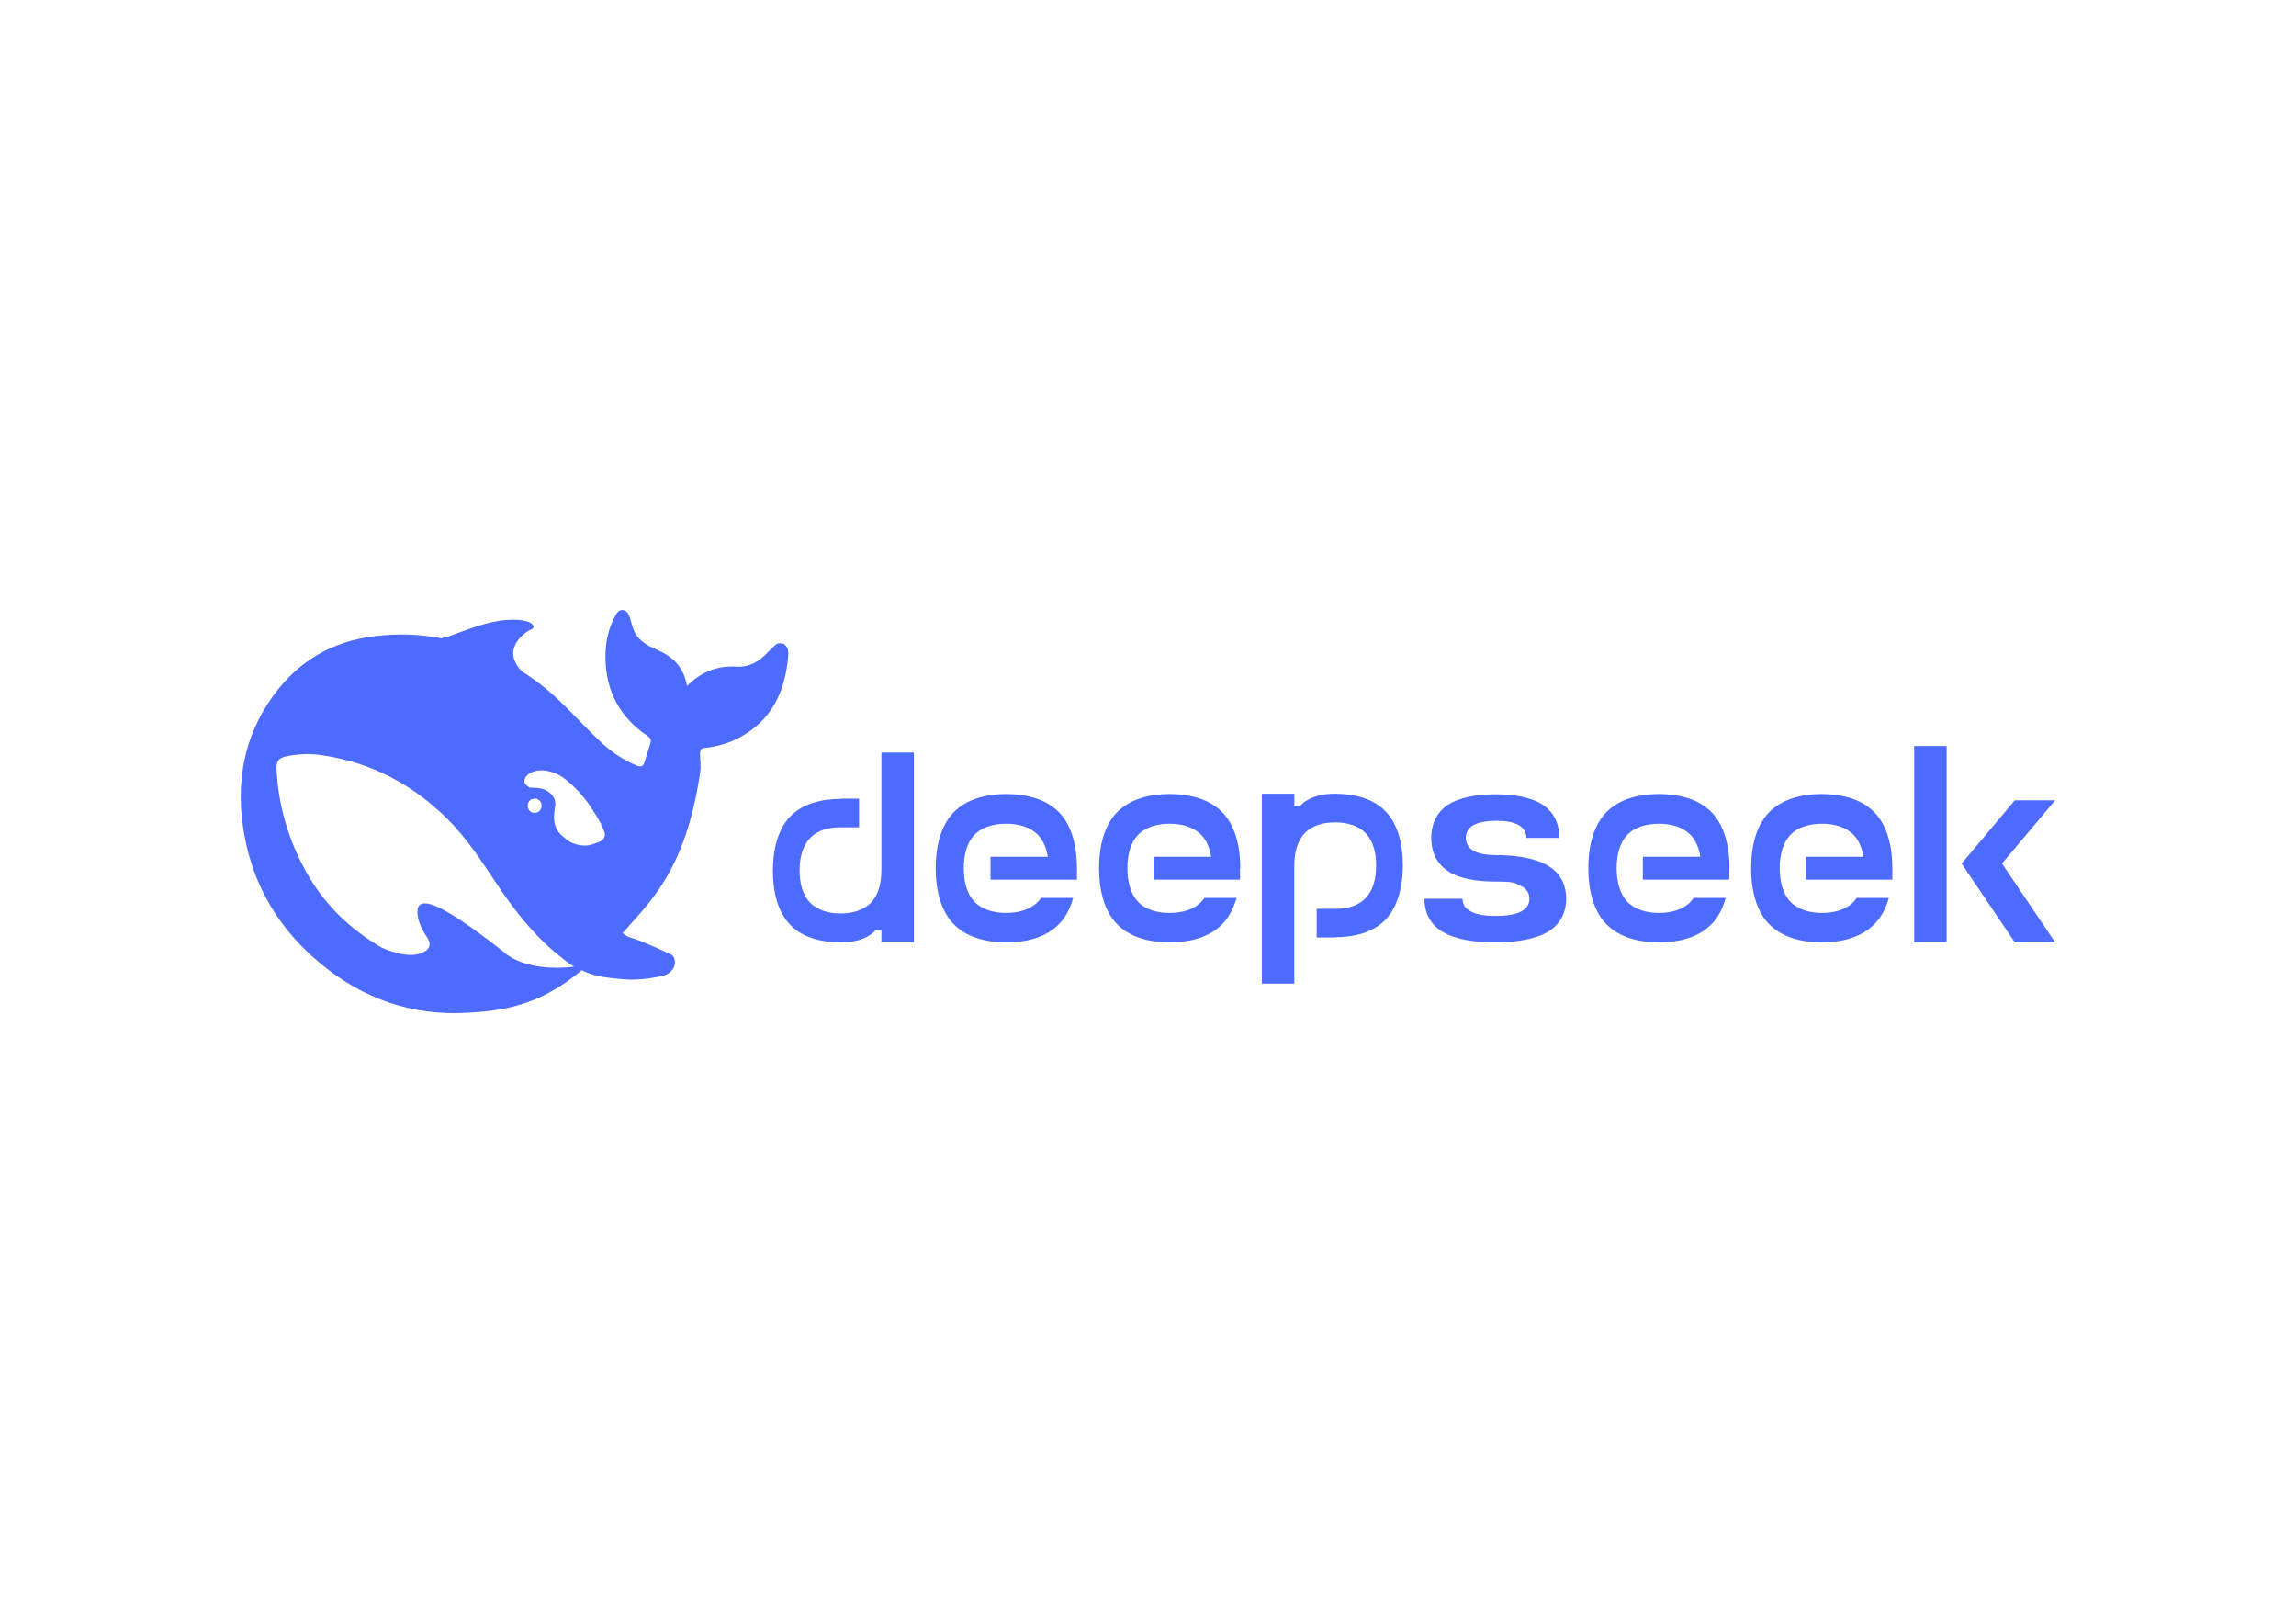 <?xml version="1.0" encoding="UTF-8"?>
<svg xmlns="http://www.w3.org/2000/svg" version="1.1" viewBox="0 0 841.9 595.3">
  <defs>
    <style>
      .cls-1 {
        fill: #4d6bfe;
      }
    </style>
  </defs>
  <!-- Generator: Adobe Illustrator 28.6.0, SVG Export Plug-In . SVG Version: 1.2.0 Build 709)  -->
  <g>
    <g id="katman_1">
      <g>
        <path id="path" class="cls-1" d="M286.9,236.1c-2.1-1-3,1-4.3,2-.4.3-.8.8-1.1,1.1-3.1,3.3-6.7,5.5-11.5,5.2-6.9-.4-12.8,1.8-18.1,7.1-1.1-6.6-4.8-10.5-10.4-13-2.9-1.3-5.9-2.6-8-5.4-1.4-2-1.8-4.3-2.5-6.5-.5-1.3-.9-2.7-2.5-2.9-1.7-.3-2.3,1.1-3,2.3-2.6,4.8-3.6,10.1-3.5,15.4.2,12,5.3,21.6,15.4,28.4,1.2.8,1.4,1.6,1.1,2.7-.7,2.3-1.5,4.6-2.2,7-.5,1.5-1.2,1.8-2.8,1.2-5.5-2.3-10.3-5.7-14.5-9.9-7.2-6.9-13.7-14.6-21.7-20.6-1.9-1.4-3.8-2.7-5.8-4-8.2-8,1.1-14.6,3.2-15.4,2.2-.8.8-3.6-6.5-3.6-7.3,0-14,2.5-22.5,5.7-1.3.5-2.5.8-3.9,1.1-7.7-1.5-15.7-1.8-24.1-.8-15.8,1.8-28.4,9.2-37.6,22-11.1,15.3-13.8,32.7-10.5,50.9,3.4,19.1,13.1,35,28.1,47.3,15.5,12.8,33.4,19.1,53.8,17.9,12.4-.7,26.2-2.4,41.8-15.6,3.9,2,8.1,2.7,14.9,3.3,5.3.5,10.3-.3,14.3-1.1,6.1-1.3,5.7-7,3.5-8-18-8.4-14.1-5-17.7-7.8,9.2-10.8,23-22.1,28.4-58.7.4-2.9,0-4.7,0-7.1,0-1.4.3-2,1.9-2.1,4.5-.5,8.9-1.8,12.9-4,11.7-6.4,16.4-16.9,17.5-29.5.2-1.9,0-3.9-2.1-4.9ZM185.1,349.3c-17.5-13.8-25.9-18.3-29.5-18.1-3.3.2-2.7,3.9-2,6.4.7,2.4,1.7,4.1,3.1,6.2.9,1.4,1.6,3.5-.9,5-5.6,3.5-15.4-1.2-15.9-1.4-11.4-6.7-20.9-15.6-27.6-27.7-6.5-11.7-10.2-24.2-10.9-37.5-.2-3.2.8-4.4,4-5,4.2-.8,8.6-1,12.8-.3,17.8,2.6,33,10.6,45.7,23.2,7.3,7.2,12.8,15.8,18.4,24.2,6,8.9,12.5,17.4,20.7,24.4,2.9,2.4,5.2,4.3,7.5,5.7-6.7.8-17.9.9-25.6-5.1ZM193.5,295.4c0-1.5,1.1-2.6,2.6-2.6s.6,0,.9.2c.3.1.7.3.9.6.5.5.7,1.1.7,1.8,0,1.4-1.1,2.6-2.6,2.6s-2.5-1.1-2.5-2.6ZM219.5,308.7c-1.7.7-3.3,1.3-4.9,1.3-2.5.1-5.2-.9-6.7-2.1-2.3-1.9-3.9-3-4.6-6.4-.3-1.4-.1-3.6.1-4.9.6-2.7,0-4.5-2-6.1-1.6-1.3-3.6-1.7-5.8-1.7s-1.6-.3-2.1-.6c-.9-.5-1.7-1.6-.9-3,.2-.5,1.3-1.6,1.6-1.7,3-1.7,6.4-1.2,9.6.1,2.9,1.2,5.2,3.4,8.4,6.6,3.3,3.8,3.9,4.8,5.7,7.7,1.5,2.2,2.8,4.5,3.7,7.1.6,1.6-.2,3-2.1,3.8Z"/>
        <path id="path-2" data-name="path" class="cls-1" d="M489.6,343.7h-6.8v-10.5h6.8c4.2,0,8.4-1,11.2-4,2.8-2.9,3.8-7.4,3.8-11.9s-1-8.9-3.8-11.8c-2.8-2.9-7-4-11.2-4s-8.4,1-11.2,4c-2.8,2.9-3.8,7.4-3.8,11.8v43.3h-11.9v-69.6h11.9v4.4h2.2c.2-.2.5-.5.7-.7,3-2.7,7.5-3.7,12-3.7,7,0,14.1,1.7,18.7,6.6,4.6,4.9,6.2,12.3,6.2,19.7s-1.7,14.9-6.2,19.7c-4.6,4.9-11.7,6.6-18.7,6.6Z"/>
        <path id="path-3" data-name="path" class="cls-1" d="M308.2,292.8h6.8v10.5h-6.8c-4.2,0-8.4,1-11.2,4-2.8,2.9-3.8,7.4-3.8,11.8s1,8.9,3.8,11.8c2.8,2.9,7,4,11.2,4s8.4-1.1,11.2-4c2.8-2.9,3.8-7.4,3.8-11.8v-43.2h11.9v69.6h-11.9v-4.4h-2.2c-.2.3-.5.5-.7.7-3,2.7-7.5,3.7-12,3.7-7,0-14.1-1.7-18.7-6.6-4.6-4.9-6.2-12.3-6.2-19.7s1.7-14.9,6.2-19.7c4.6-4.9,11.7-6.6,18.7-6.6Z"/>
        <path id="path-4" data-name="path" class="cls-1" d="M394.9,318.3v4.2h-31.7v-8.4h21c-.5-3.1-1.6-5.9-3.6-8-2.9-3-7.3-4.1-11.7-4.1s-8.8,1.1-11.6,4.1c-2.9,3-3.9,7.6-3.9,12.2s1,9.2,3.9,12.3c2.9,3,7.3,4.1,11.6,4.1s8.8-1.1,11.7-4.1c.4-.4.8-.9,1.1-1.4h11.8c-1,3.7-2.7,7-5.1,9.5-4.8,5-12.1,6.8-19.4,6.8s-14.6-1.8-19.4-6.8c-4.8-5-6.5-12.8-6.5-20.4s1.7-15.4,6.5-20.4c4.8-5,12.1-6.8,19.4-6.8s14.6,1.8,19.4,6.8c4.8,5,6.5,12.8,6.5,20.4Z"/>
        <path id="path-5" data-name="path" class="cls-1" d="M454.7,318.3v4.2h-31.7v-8.4h21.1c-.5-3.1-1.6-5.9-3.6-8-2.9-3-7.3-4.1-11.6-4.1s-8.8,1.1-11.6,4.1c-2.9,3-3.9,7.6-3.9,12.2s1,9.2,3.9,12.3,7.3,4.1,11.6,4.1,8.8-1.1,11.6-4.1c.4-.4.8-.9,1.1-1.4h11.8c-1,3.7-2.7,7-5.1,9.5-4.8,5-12.1,6.8-19.4,6.8s-14.6-1.8-19.4-6.8c-4.8-5-6.5-12.8-6.5-20.4s1.7-15.4,6.5-20.4c4.8-5,12.1-6.8,19.4-6.8s14.6,1.8,19.4,6.8c4.8,5,6.5,12.8,6.5,20.4Z"/>
        <path id="path-6" data-name="path" class="cls-1" d="M548.4,345.5c7.3,0,14.6-1.1,19.4-4,4.8-3,6.5-7.5,6.5-12s-1.7-9.1-6.5-12c-4.8-3-12.1-4-19.4-4h.2c-3.1,0-6.2-.4-8.3-1.6-2-1.1-2.8-2.9-2.8-4.7s.7-3.5,2.8-4.7c2-1.1,5.2-1.6,8.3-1.6s6.2.4,8.3,1.6c2,1.2,2.8,2.9,2.8,4.7h12.1c0-4.5-1.6-9.1-5.9-12-4.3-3-11-4-17.6-4s-13.2,1.1-17.6,4c-4.3,3-5.9,7.5-5.9,12s1.6,9.1,5.9,12c4.3,3,11,4,17.6,4s7.2.4,9.4,1.6c2.3,1.1,3.1,2.9,3.1,4.7s-.8,3.5-3.1,4.7-5.7,1.6-9.2,1.6-6.9-.4-9.1-1.6c-2.3-1.1-3.1-2.9-3.1-4.7h-14c0,4.5,1.7,9.1,6.5,12,4.8,3,12.1,4,19.4,4Z"/>
        <path id="path-7" data-name="path" class="cls-1" d="M634.1,318.3v4.2h-31.7v-8.4h21.1c-.5-3.1-1.6-5.9-3.6-8-2.9-3-7.3-4.1-11.6-4.1s-8.8,1.1-11.6,4.1c-2.9,3-3.9,7.6-3.9,12.2s1,9.2,3.9,12.3c2.9,3,7.3,4.1,11.6,4.1s8.8-1.1,11.6-4.1c.4-.4.8-.9,1.1-1.4h11.8c-1,3.7-2.7,7-5.1,9.5-4.8,5-12.1,6.8-19.4,6.8s-14.6-1.8-19.4-6.8c-4.8-5-6.5-12.8-6.5-20.4s1.7-15.4,6.5-20.4c4.8-5,12.1-6.8,19.4-6.8s14.6,1.8,19.4,6.8c4.8,5,6.5,12.8,6.5,20.4Z"/>
        <path id="path-8" data-name="path" class="cls-1" d="M693.9,318.3v4.2h-31.7v-8.4h21.1c-.5-3.1-1.6-5.9-3.6-8-2.9-3-7.3-4.1-11.6-4.1s-8.8,1.1-11.6,4.1c-2.9,3-3.9,7.6-3.9,12.2s1,9.2,3.9,12.3c2.9,3,7.3,4.1,11.6,4.1s8.8-1.1,11.6-4.1c.4-.4.8-.9,1.1-1.4h11.8c-1,3.7-2.7,7-5.2,9.5-4.8,5-12.1,6.8-19.4,6.8s-14.6-1.8-19.4-6.8c-4.8-5-6.5-12.8-6.5-20.4s1.7-15.4,6.5-20.4c4.8-5,12.1-6.8,19.4-6.8s14.6,1.8,19.4,6.8c4.8,5,6.5,12.8,6.5,20.4Z"/>
        <rect id="rect" class="cls-1" x="701.9" y="273.5" width="11.9" height="72"/>
        <path id="polygon" class="cls-1" d="M734.1,316.6l19.5,28.9h-14.8l-19.5-28.9,19.5-23.2h14.8l-19.5,23.2Z"/>
      </g>
    </g>
  </g>
</svg>